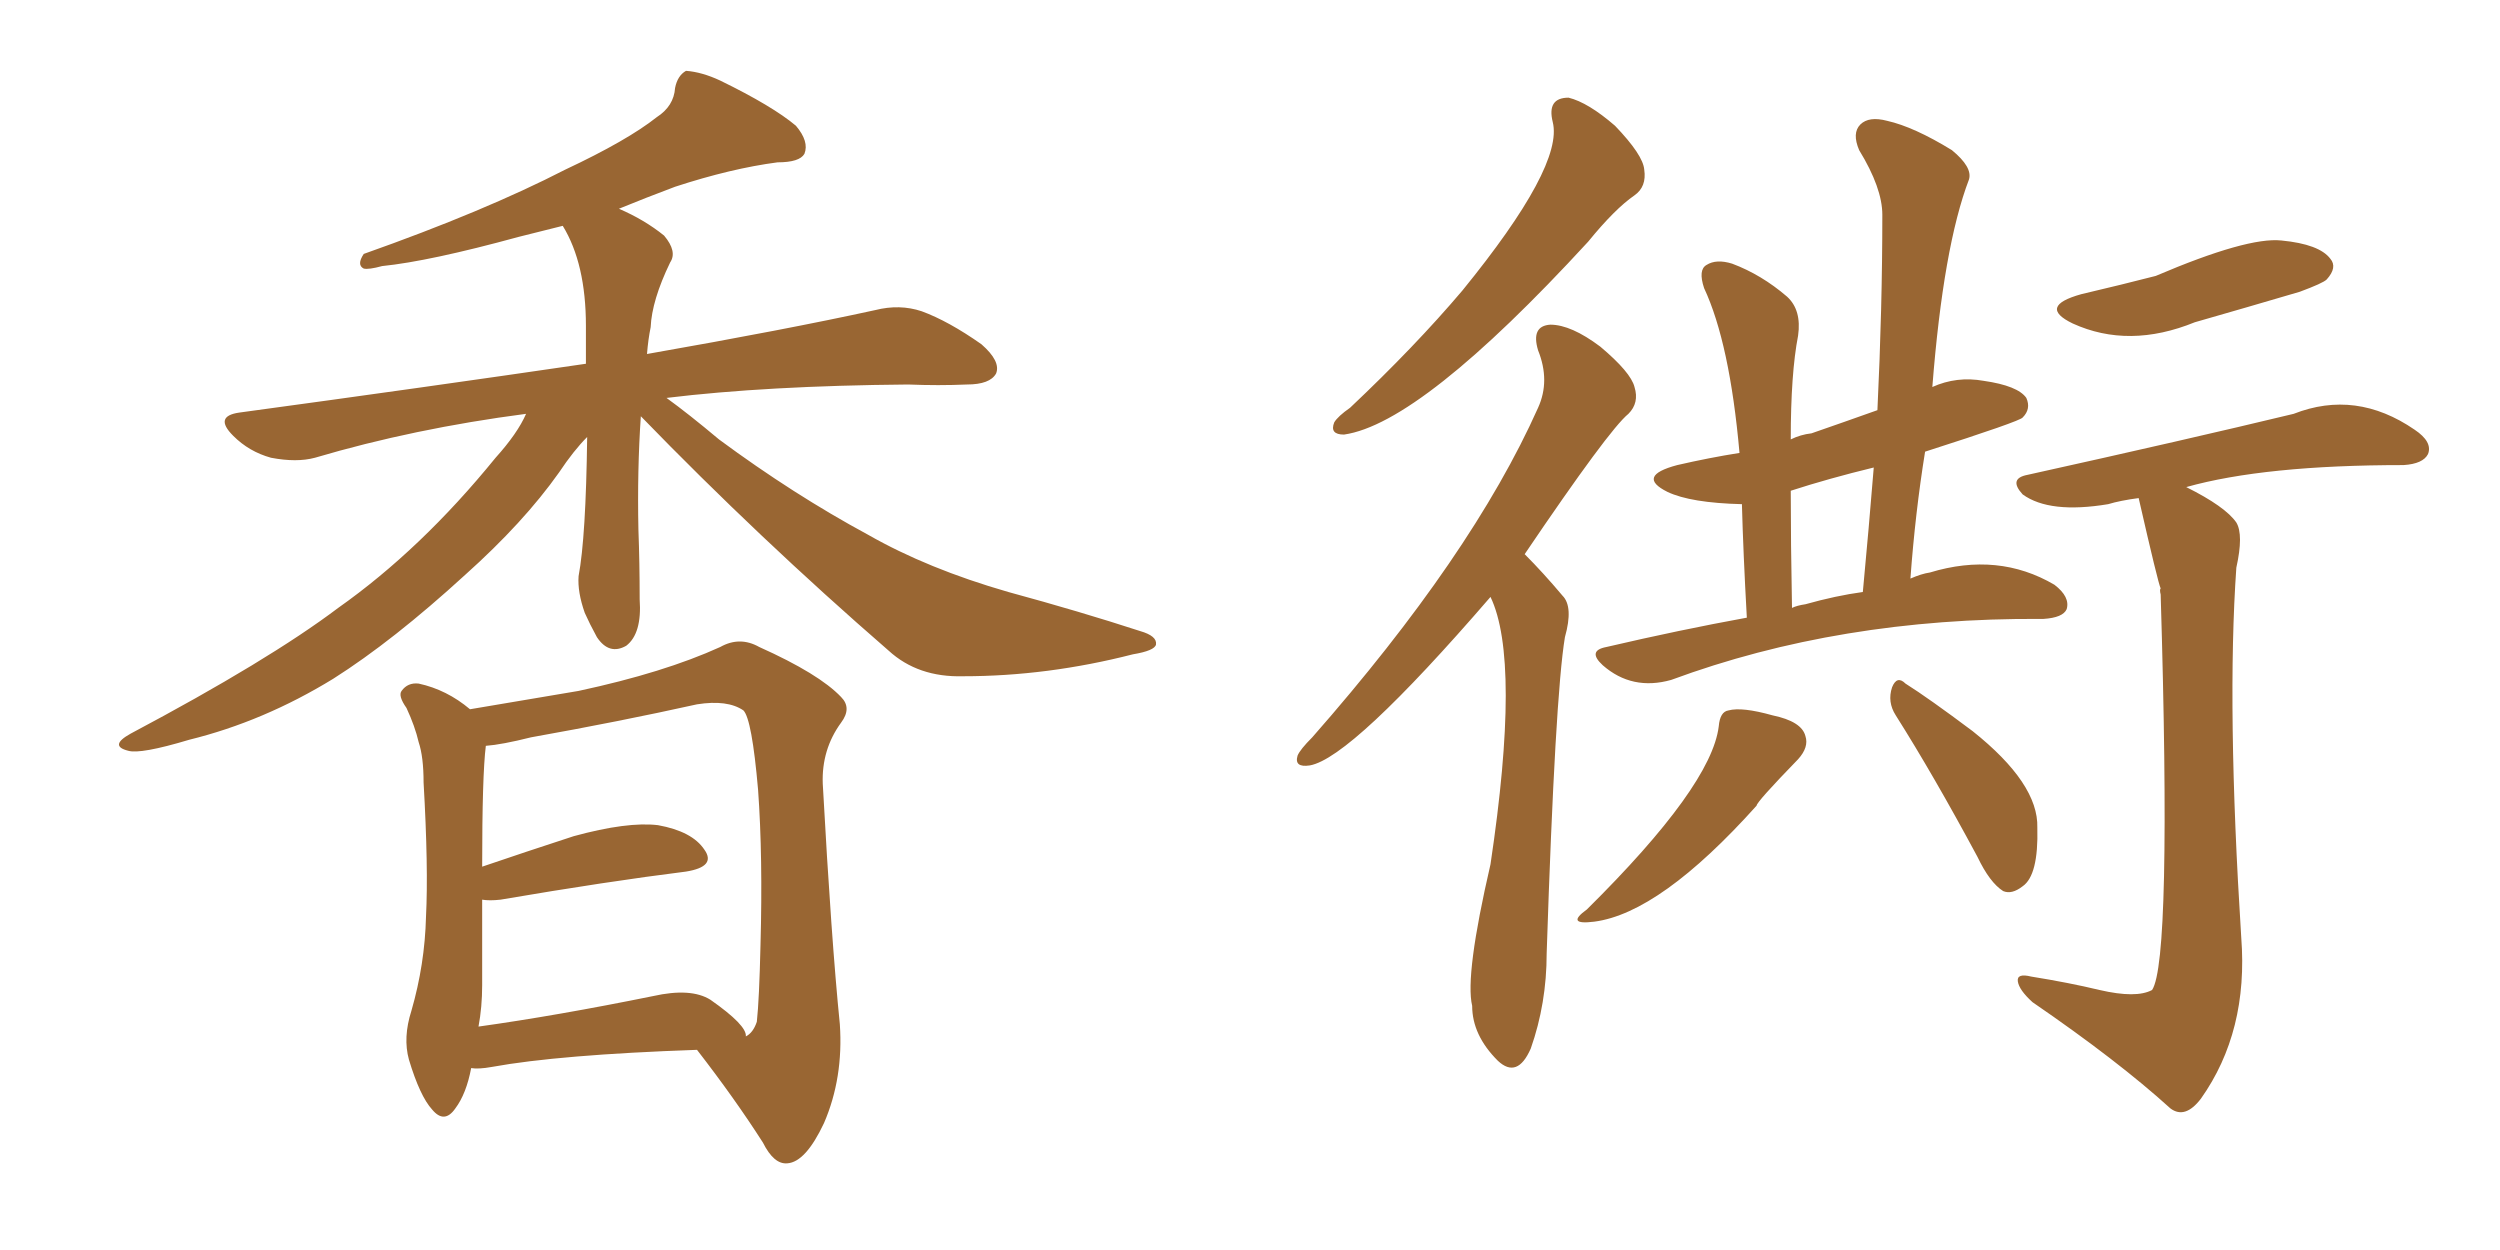 <svg xmlns="http://www.w3.org/2000/svg" xmlns:xlink="http://www.w3.org/1999/xlink" width="300" height="150"><path fill="#996633" padding="10" d="M76.90 49.95L76.90 49.95Q76.46 56.40 76.61 63.57L76.61 63.57Q76.76 67.53 76.76 71.92L76.76 71.92Q77.05 76.03 75.15 77.49L75.15 77.49Q73.10 78.66 71.63 76.46L71.63 76.46Q70.75 74.85 70.17 73.54L70.17 73.54Q69.29 71.04 69.43 69.14L69.43 69.14Q70.31 64.45 70.46 52.44L70.46 52.44Q68.85 54.05 67.09 56.69L67.09 56.69Q62.84 62.70 55.81 68.99L55.81 68.99Q47.17 76.90 39.99 81.45L39.99 81.45Q31.64 86.57 22.71 88.77L22.71 88.77Q16.85 90.53 15.38 90.09L15.38 90.09Q13.04 89.50 15.67 88.04L15.67 88.04Q32.23 79.25 40.58 72.95L40.58 72.95Q50.54 65.92 59.47 54.93L59.47 54.93Q62.11 52.00 63.13 49.66L63.13 49.66Q49.66 51.42 37.79 54.93L37.79 54.93Q35.60 55.52 32.52 54.93L32.52 54.93Q29.88 54.20 27.98 52.29L27.98 52.29Q25.63 49.95 28.71 49.51L28.71 49.51Q51.27 46.44 70.31 43.65L70.31 43.65Q70.31 41.46 70.31 39.11L70.31 39.11Q70.31 31.64 67.53 27.10L67.53 27.10Q64.60 27.83 62.26 28.42L62.26 28.42Q51.56 31.35 45.85 31.93L45.85 31.93Q44.24 32.37 43.65 32.23L43.65 32.23Q42.77 31.79 43.65 30.47L43.65 30.47Q58.15 25.34 67.82 20.36L67.82 20.36Q75.29 16.85 78.81 14.06L78.81 14.06Q80.86 12.74 81.01 10.55L81.01 10.55Q81.30 9.08 82.32 8.50L82.32 8.50Q84.23 8.64 86.43 9.67L86.43 9.67Q92.72 12.74 95.51 15.09L95.51 15.09Q97.12 16.99 96.53 18.46L96.53 18.46Q95.95 19.48 93.31 19.48L93.31 19.48Q87.74 20.21 81.01 22.41L81.01 22.41Q77.49 23.73 74.27 25.05L74.27 25.05Q77.34 26.37 79.69 28.27L79.69 28.27Q81.30 30.18 80.42 31.49L80.42 31.49Q78.22 36.04 78.08 39.26L78.08 39.26Q77.78 40.72 77.64 42.48L77.64 42.48Q94.34 39.55 105.03 37.21L105.03 37.21Q107.96 36.47 110.60 37.35L110.60 37.35Q113.82 38.53 117.77 41.31L117.77 41.31Q120.12 43.36 119.53 44.82L119.53 44.82Q118.80 46.14 116.02 46.14L116.02 46.14Q112.65 46.29 108.98 46.14L108.98 46.14Q91.99 46.29 79.98 47.75L79.98 47.75Q82.62 49.66 86.28 52.73L86.28 52.73Q95.21 59.33 104.15 64.16L104.15 64.16Q111.33 68.26 121.00 71.04L121.00 71.04Q129.64 73.39 136.82 75.73L136.82 75.73Q138.87 76.32 138.72 77.34L138.72 77.34Q138.57 78.08 135.94 78.52L135.94 78.52Q125.68 81.15 115.58 81.15L115.58 81.15Q110.16 81.30 106.64 78.08L106.64 78.08Q91.11 64.60 76.90 49.95ZM56.54 128.17L56.54 128.17Q55.96 131.25 54.64 133.01L54.64 133.01Q53.32 134.91 51.86 133.15L51.86 133.15Q50.39 131.54 49.07 127.15L49.07 127.15Q48.34 124.51 49.37 121.29L49.37 121.29Q50.98 115.72 51.12 110.01L51.12 110.01Q51.42 104.15 50.83 93.90L50.83 93.90Q50.83 90.82 50.24 89.06L50.24 89.06Q49.80 87.16 48.78 84.96L48.78 84.96Q47.75 83.50 48.19 82.91L48.19 82.91Q48.93 81.88 50.24 82.03L50.24 82.03Q53.61 82.76 56.40 85.11L56.40 85.11Q60.64 84.38 69.43 82.91L69.43 82.91Q79.69 80.71 86.43 77.64L86.43 77.64Q88.77 76.32 91.11 77.64L91.11 77.64Q98.29 80.86 100.93 83.64L100.93 83.64Q102.25 84.96 100.93 86.72L100.93 86.72Q98.58 89.94 98.73 94.04L98.73 94.04Q99.76 112.79 100.78 122.90L100.78 122.90Q101.22 129.35 98.88 134.77L98.88 134.77Q96.68 139.45 94.48 139.60L94.48 139.60Q92.87 139.75 91.55 137.11L91.55 137.11Q88.18 131.84 83.64 125.98L83.64 125.98Q67.09 126.56 59.03 128.03L59.03 128.03Q57.42 128.32 56.54 128.17ZM85.25 119.97L85.25 119.97L85.25 119.97Q89.65 123.05 89.50 124.37L89.50 124.37Q90.38 123.93 90.82 122.61L90.82 122.61Q91.11 119.97 91.26 113.38L91.26 113.38Q91.55 102.83 90.97 94.78L90.97 94.78Q90.23 86.28 89.21 85.25L89.21 85.25Q87.30 83.94 83.64 84.52L83.64 84.52Q74.41 86.57 63.72 88.48L63.72 88.48Q60.21 89.36 58.30 89.50L58.30 89.50Q57.86 93.02 57.86 104.00L57.86 104.00Q62.99 102.25 68.85 100.34L68.85 100.34Q75.29 98.58 78.96 99.02L78.96 99.02Q83.06 99.76 84.52 101.95L84.52 101.95Q85.99 104.00 82.32 104.59L82.32 104.59Q72.95 105.76 60.06 107.96L60.06 107.96Q58.74 108.11 57.86 107.96L57.86 107.96Q57.86 113.23 57.86 118.21L57.86 118.21Q57.86 120.85 57.42 123.19L57.42 123.19Q66.80 121.88 78.37 119.53L78.37 119.53Q82.91 118.51 85.25 119.97ZM186.33 14.65L186.33 14.65Q185.60 11.72 188.23 11.72L188.23 11.72Q190.58 12.30 193.80 15.09L193.80 15.09Q197.17 18.60 197.31 20.36L197.31 20.36Q197.61 22.41 196.14 23.44L196.14 23.44Q193.80 25.05 190.58 29.00L190.58 29.00Q170.51 50.83 161.28 52.15L161.28 52.15Q159.52 52.15 160.11 50.68L160.11 50.68Q160.55 49.95 162.01 48.93L162.01 48.93Q169.78 41.60 175.49 34.86L175.49 34.86Q187.65 19.92 186.33 14.65ZM178.86 71.63L178.86 71.63Q162.16 90.97 157.18 91.85L157.18 91.85Q155.27 92.14 155.71 90.67L155.71 90.67Q156.01 89.94 157.47 88.48L157.47 88.48Q176.66 66.65 184.57 48.93L184.57 48.93Q186.04 45.70 184.57 42.04L184.57 42.04Q183.69 39.11 186.04 38.96L186.04 38.96Q188.53 38.96 192.04 41.60L192.04 41.60Q195.70 44.68 196.14 46.44L196.14 46.44Q196.73 48.34 195.41 49.66L195.41 49.66Q193.07 51.56 182.96 66.50L182.96 66.50Q185.16 68.70 187.50 71.48L187.50 71.48Q188.82 72.80 187.79 76.46L187.79 76.46Q186.62 83.50 185.60 114.40L185.60 114.40Q185.60 120.41 183.69 125.83L183.69 125.83Q182.08 129.49 179.74 127.29L179.74 127.29Q176.66 124.22 176.66 120.70L176.66 120.70Q175.78 117.04 178.86 103.71L178.86 103.71Q182.52 79.25 178.86 71.63ZM209.62 74.12L209.62 74.12Q209.18 66.21 209.03 60.50L209.03 60.50Q202.88 60.35 200.10 59.03L200.10 59.03Q196.29 57.13 201.27 55.81L201.27 55.81Q205.08 54.93 208.74 54.35L208.74 54.35Q207.57 41.16 204.49 34.57L204.49 34.57Q203.76 32.37 204.79 31.79L204.79 31.79Q205.96 31.05 207.86 31.64L207.86 31.64Q211.38 32.96 214.45 35.60L214.45 35.60Q216.21 37.21 215.77 40.28L215.77 40.28Q214.89 44.82 214.89 52.73L214.89 52.73Q216.06 52.15 217.38 52.00L217.38 52.00Q221.19 50.68 225.29 49.22L225.29 49.22Q225.88 36.91 225.88 25.78L225.88 25.78Q225.88 22.56 223.10 18.02L223.10 18.02Q222.22 15.97 223.24 14.94L223.24 14.94Q224.27 13.92 226.46 14.50L226.46 14.50Q229.69 15.23 234.23 18.02L234.23 18.02Q236.72 20.07 236.28 21.53L236.28 21.53Q233.20 29.59 231.88 46.44L231.88 46.44Q234.81 45.12 238.04 45.70L238.04 45.70Q242.14 46.29 243.16 47.75L243.16 47.75Q243.75 49.07 242.72 50.10L242.72 50.10Q242.43 50.54 231.01 54.20L231.01 54.20Q229.83 61.52 229.25 69.43L229.25 69.43Q230.57 68.85 231.59 68.70L231.59 68.70Q239.79 66.21 246.53 70.17L246.53 70.17Q248.44 71.63 248.00 73.10L248.00 73.10Q247.56 74.12 245.21 74.27L245.21 74.27Q244.92 74.27 244.92 74.27L244.92 74.27Q220.75 74.12 200.54 81.59L200.54 81.59Q195.85 82.91 192.33 79.83L192.33 79.83Q190.43 78.08 192.77 77.64L192.77 77.64Q201.56 75.59 209.62 74.12ZM216.65 72.51L216.65 72.51Q220.31 71.48 223.54 71.04L223.54 71.04Q224.27 63.28 224.85 56.10L224.85 56.10Q219.43 57.42 214.89 58.89L214.89 58.89Q214.89 65.04 215.04 72.95L215.04 72.95Q215.63 72.66 216.65 72.51ZM206.25 87.16L206.25 87.16Q206.40 85.40 207.42 85.25L207.42 85.25Q209.03 84.81 212.70 85.84L212.70 85.84Q216.21 86.57 216.65 88.33L216.65 88.33Q217.09 89.65 215.77 91.11L215.77 91.11Q210.79 96.24 210.79 96.68L210.79 96.68Q199.22 109.57 191.31 110.60L191.31 110.60Q187.79 111.04 190.43 109.13L190.43 109.13Q205.37 94.34 206.25 87.16ZM227.49 85.84L227.49 85.84Q226.46 84.23 227.05 82.47L227.05 82.47Q227.64 81.01 228.66 82.03L228.66 82.03Q231.45 83.79 236.72 87.74L236.72 87.74Q244.63 94.04 244.48 99.32L244.48 99.32Q244.63 105.03 242.72 106.35L242.72 106.35Q241.41 107.37 240.38 106.93L240.38 106.93Q238.77 105.91 237.30 102.83L237.30 102.83Q232.03 93.02 227.49 85.84ZM249.76 35.30L249.76 35.30Q254.74 34.13 258.69 33.11L258.69 33.11Q269.68 28.42 273.78 28.86L273.78 28.86Q278.32 29.30 279.64 31.05L279.64 31.05Q280.52 32.08 279.20 33.54L279.20 33.54Q278.76 33.98 275.98 35.01L275.98 35.01Q269.53 36.91 263.38 38.67L263.38 38.67Q255.47 41.89 248.73 38.82L248.73 38.82Q244.48 36.77 249.76 35.30ZM256.64 59.77L256.64 59.77L256.64 59.77Q254.44 60.06 252.98 60.50L252.98 60.50Q245.95 61.67 242.72 59.33L242.72 59.33Q240.97 57.42 243.31 56.98L243.31 56.98Q262.50 52.73 275.24 49.66L275.24 49.66Q282.71 46.73 289.75 51.56L289.75 51.56Q291.94 53.03 291.36 54.49L291.36 54.49Q290.77 55.66 288.43 55.81L288.43 55.81Q271.73 55.81 262.35 58.45L262.35 58.45Q267.04 60.79 268.36 62.70L268.36 62.70Q269.24 64.16 268.36 68.12L268.36 68.12Q267.19 84.81 268.95 112.50L268.95 112.50Q269.82 123.78 264.11 131.84L264.11 131.84Q262.21 134.33 260.45 133.01L260.45 133.01Q254.15 127.29 243.90 120.26L243.90 120.26Q242.29 118.80 242.14 117.77L242.14 117.77Q241.99 116.75 243.75 117.19L243.75 117.19Q248.29 117.92 251.95 118.80L251.95 118.80Q256.35 119.82 258.25 118.80L258.25 118.80Q260.60 115.28 259.28 71.34L259.28 71.34Q259.13 70.75 259.28 70.61L259.28 70.61Q258.98 70.02 256.64 59.77Z"/></svg>